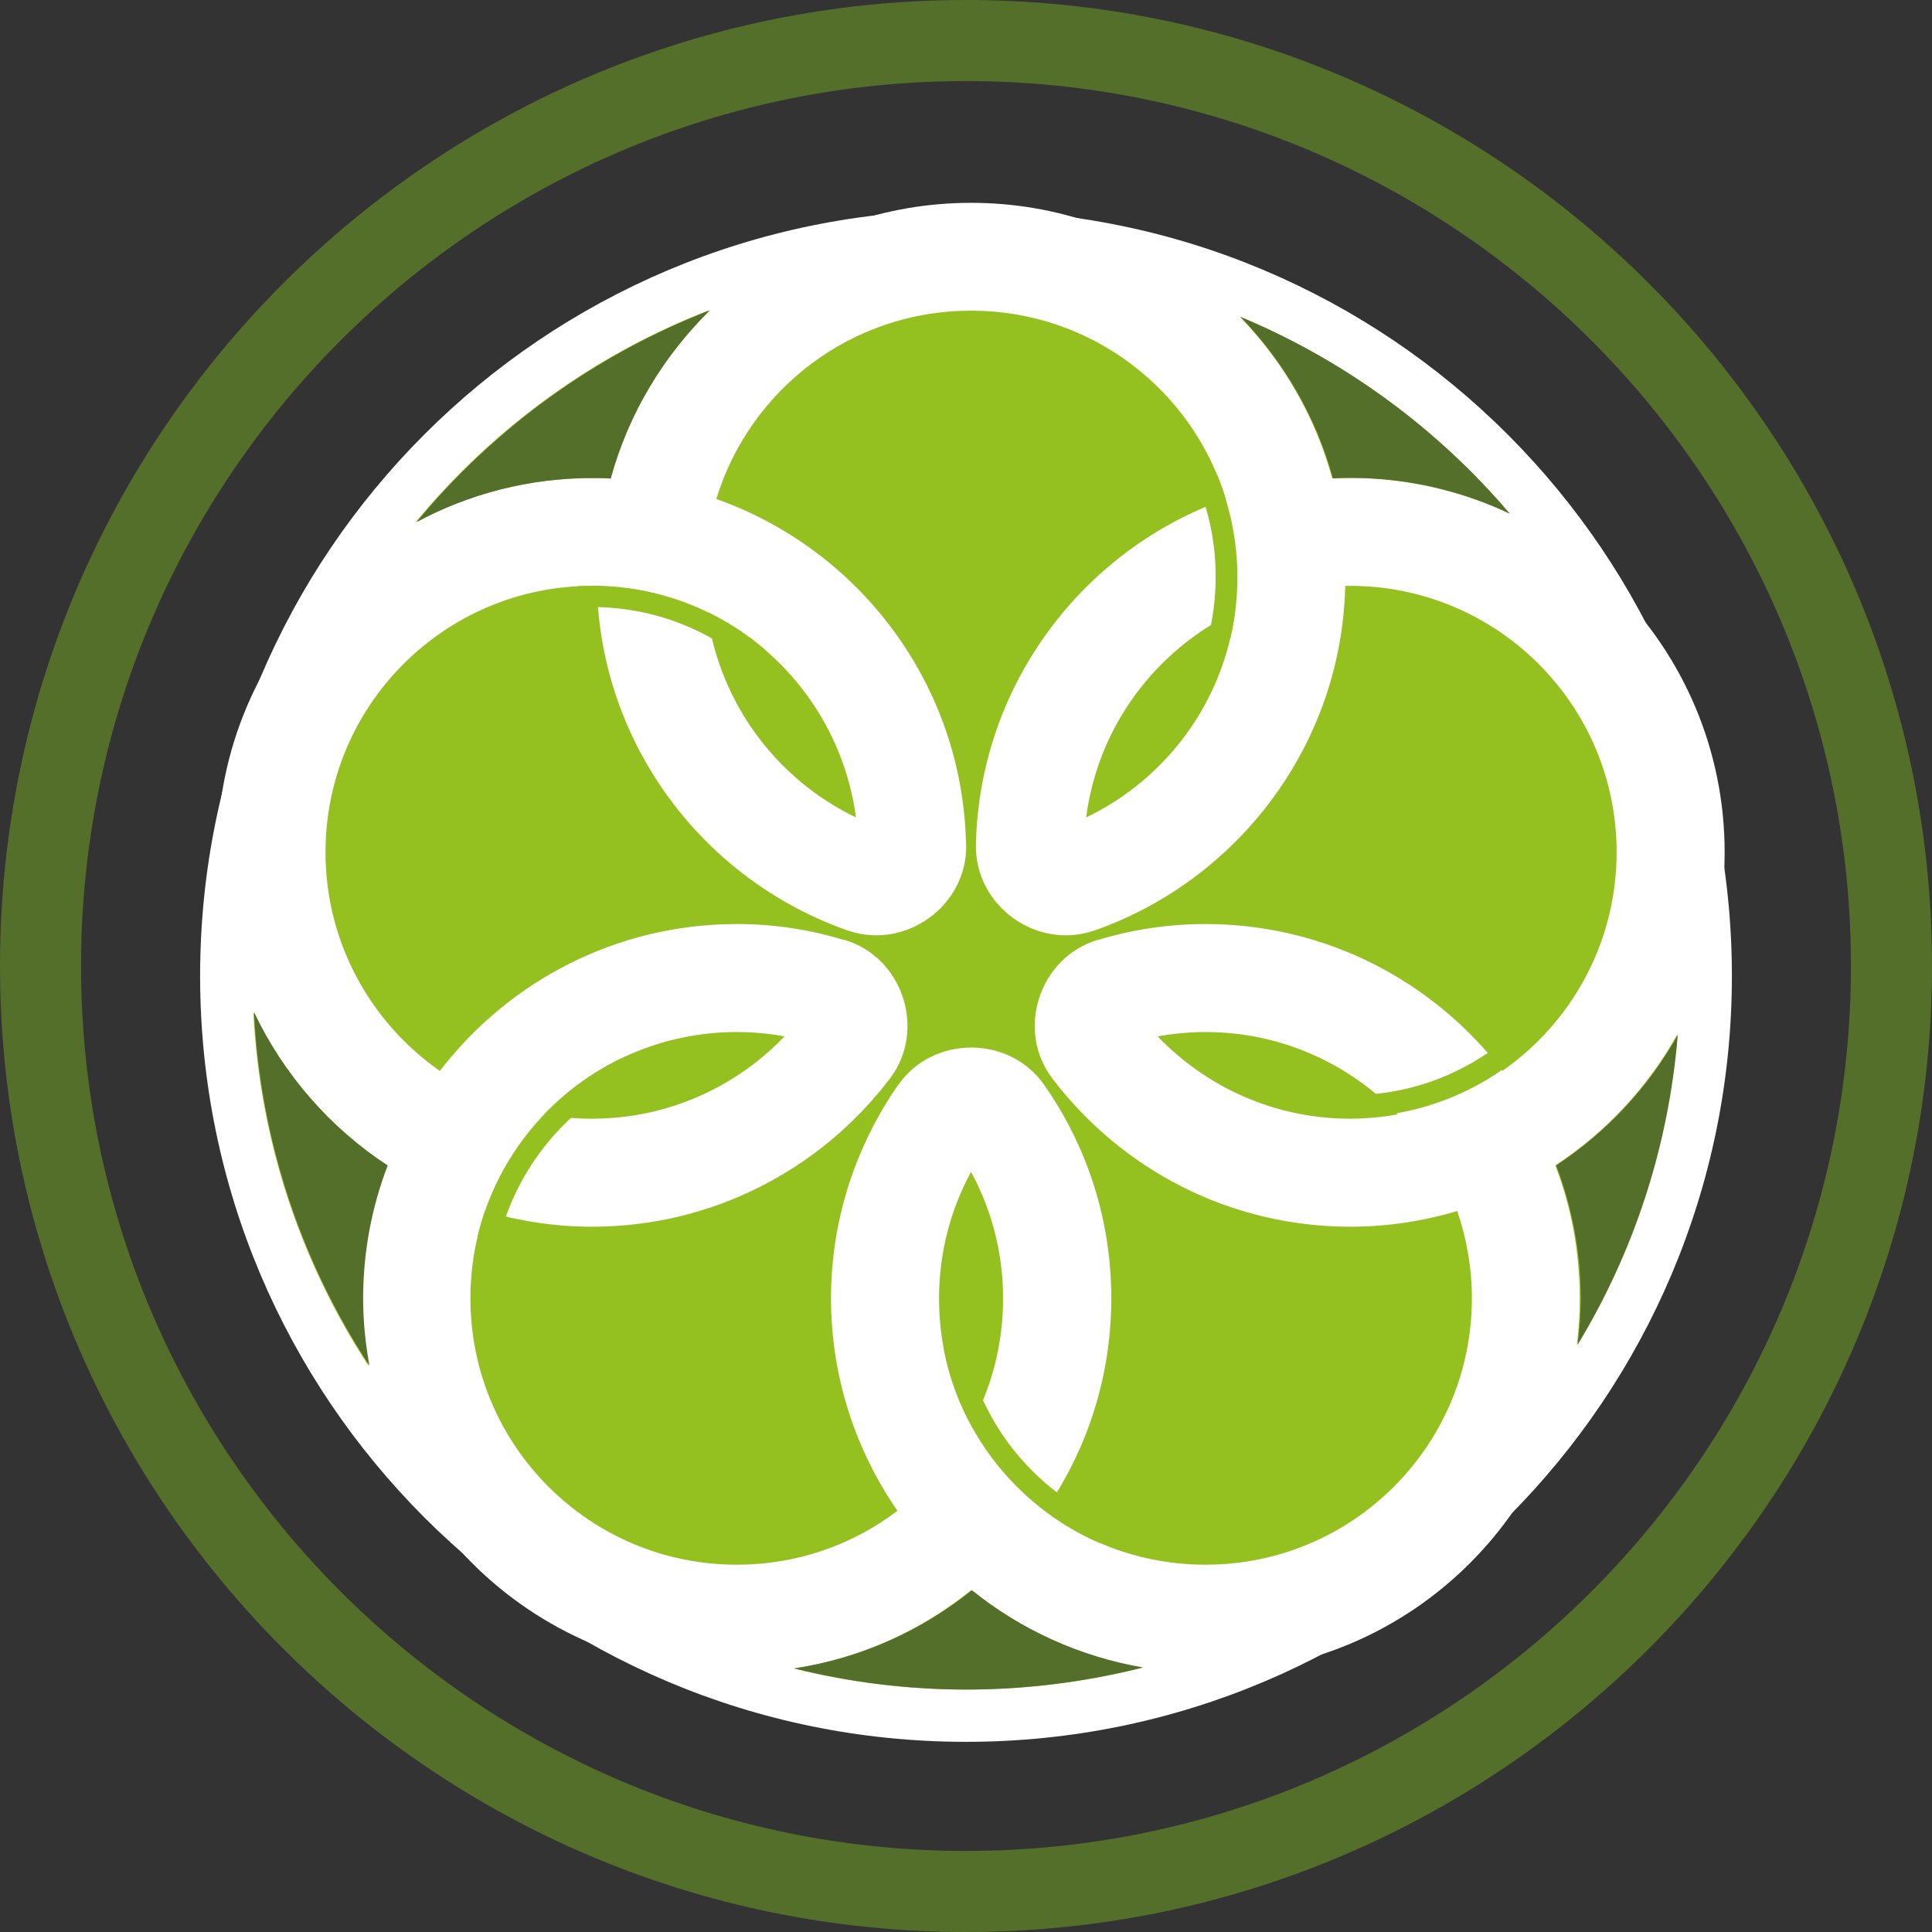 <?xml version="1.0" encoding="UTF-8"?>
<svg id="katman_1" xmlns="http://www.w3.org/2000/svg" viewBox="0 0 106.78 106.78">
  <rect x="0" y="0" width="106.78" height="106.78" fill="#333333" stroke="none"/>
  <defs>
    <style>
      .cls-1 {
        fill: #94c11f;
      }

      .cls-2 {
        fill: #fff;
      }

      .cls-3 {
        fill: none;
      }

      .cls-4 {
        fill: #546f29;
      }
    </style>
  </defs>
  <g>
    <g>
      <path class="cls-1" d="M53.39,94.82c-22.54,0-40.88-18.34-40.88-40.88S30.85,13.06,53.39,13.06s40.88,18.34,40.88,40.88-18.34,40.88-40.88,40.88Z"/>
      <path class="cls-2" d="M53.39,14.5c21.75,0,39.44,17.69,39.44,39.44s-17.69,39.44-39.44,39.44S13.95,75.69,13.95,53.94,31.64,14.5,53.39,14.5M53.39,11.61c-23.38,0-42.33,18.95-42.33,42.33s18.95,42.33,42.33,42.33,42.33-18.95,42.33-42.33S76.77,11.61,53.39,11.61h0Z"/>
    </g>
    <g>
      <path class="cls-3" d="M89.36,47.11c0,5-2.5,9.43-6.32,12.09-3.79-4.94-9.74-8.12-16.42-8.12-2.05,0-4.04.31-5.9.87-.02,0-.05.01-.06.01-3.23.97-4.54,5.01-2.48,7.68l.04.05c3.78,4.94,9.73,8.12,16.41,8.12,2.05,0,4.04-.31,5.91-.87.52,1.52.81,3.15.81,4.83,0,8.13-6.59,14.72-14.72,14.72-3.34,0-6.41-1.1-8.88-2.98,2.32-3.34,3.67-7.38,3.67-11.74s-1.35-8.41-3.67-11.74c-.01-.02-.02-.04-.04-.06-1.92-2.75-6.15-2.75-8.06,0l-.05.06c-2.3,3.34-3.67,7.38-3.67,11.74s1.37,8.41,3.67,11.74c-2.47,1.88-5.54,2.98-8.88,2.98-8.13,0-14.72-6.59-14.72-14.72,0-1.69.28-3.31.81-4.83,1.88.56,3.86.87,5.91.87,6.67,0,12.63-3.18,16.41-8.12.01-.01.02-.02.04-.05,2.05-2.67.75-6.71-2.48-7.68h-.06c-1.86-.57-3.85-.88-5.9-.88-6.68,0-12.63,3.18-16.42,8.12-3.81-2.66-6.32-7.08-6.32-12.09,0-8.13,6.6-14.72,14.73-14.72h.27c.2,8.79,5.91,16.24,13.81,19.03.02,0,.05.01.07.02,3.17,1.1,6.6-1.37,6.53-4.74v-.08h-.01c-.2-8.79-5.9-16.24-13.8-19.03,1.84-6.03,7.44-10.41,14.08-10.41s12.24,4.38,14.08,10.41c-7.89,2.79-13.59,10.25-13.81,19.03v.08c-.07,3.37,3.36,5.84,6.53,4.74l.07-.02c7.89-2.79,13.61-10.25,13.81-19.03h.27c8.13,0,14.73,6.59,14.73,14.72Z"/>
      <path class="cls-3" d="M68.26,33.82c-.65,5.02-3.83,9.25-8.23,11.36.65-5.02,3.83-9.25,8.23-11.36Z"/>
      <path class="cls-3" d="M47.3,45.19c-4.39-2.11-7.57-6.34-8.23-11.36,4.39,2.11,7.56,6.34,8.23,11.36Z"/>
      <path class="cls-3" d="M43.35,57.28c-2.68,2.8-6.46,4.55-10.64,4.55-.9,0-1.78-.08-2.64-.24,2.68-2.8,6.46-4.55,10.64-4.55.9,0,1.78.08,2.64.24Z"/>
      <path class="cls-3" d="M55.44,71.77c0,2.54-.64,4.93-1.77,7-1.13-2.08-1.77-4.46-1.77-7s.64-4.93,1.77-7c1.13,2.08,1.77,4.46,1.77,7Z"/>
      <path class="cls-3" d="M77.26,61.59c-.85.15-1.73.24-2.64.24-4.18,0-7.95-1.75-10.64-4.55.85-.15,1.73-.24,2.64-.24,4.19,0,7.95,1.75,10.64,4.55Z"/>
      <path class="cls-2" d="M95.32,47.11c0-11.41-9.27-20.69-20.69-20.69-.33,0-.66.01-1,.02-2.4-8.77-10.44-15.23-19.96-15.23s-17.56,6.46-19.96,15.23c-.33-.01-.66-.02-1-.02-11.42,0-20.7,9.28-20.7,20.69,0,7.23,3.74,13.61,9.37,17.3-.87,2.29-1.35,4.77-1.35,7.36,0,11.41,9.28,20.69,20.69,20.69,4.9,0,9.4-1.71,12.95-4.57,3.55,2.86,8.05,4.57,12.95,4.57,11.41,0,20.69-9.28,20.69-20.69,0-2.59-.47-5.07-1.35-7.36,5.63-3.69,9.36-10.07,9.36-17.3ZM53.67,78.77c-1.13-2.08-1.77-4.46-1.77-7s.64-4.93,1.77-7c1.13,2.08,1.77,4.46,1.77,7s-.64,4.93-1.77,7ZM83.04,59.19c-3.79-4.94-9.74-8.12-16.42-8.12-2.05,0-4.04.31-5.9.87-.02,0-.05.01-.06.01-3.23.97-4.54,5.01-2.48,7.68l.04.05c3.78,4.94,9.73,8.12,16.41,8.12,2.05,0,4.04-.31,5.91-.87.52,1.52.81,3.15.81,4.83,0,8.13-6.59,14.72-14.72,14.72-3.34,0-6.41-1.1-8.88-2.98,2.32-3.34,3.67-7.38,3.67-11.74s-1.35-8.41-3.67-11.74c-.01-.02-.02-.04-.04-.06-1.92-2.75-6.15-2.75-8.06,0l-.05.06c-2.3,3.34-3.67,7.38-3.67,11.74s1.37,8.41,3.67,11.74c-2.47,1.88-5.54,2.98-8.88,2.98-8.13,0-14.72-6.59-14.72-14.72,0-1.69.28-3.31.81-4.83,1.88.56,3.86.87,5.91.87,6.67,0,12.63-3.18,16.41-8.12.01-.01.02-.02.04-.05,2.05-2.67.75-6.71-2.48-7.68h-.06c-1.86-.57-3.85-.88-5.9-.88-6.68,0-12.63,3.18-16.42,8.12-3.81-2.66-6.32-7.08-6.32-12.09,0-8.13,6.6-14.72,14.73-14.72h.27c.2,8.79,5.91,16.24,13.81,19.03.02,0,.05.01.07.02,3.17,1.1,6.6-1.37,6.53-4.74v-.08h-.01c-.2-8.79-5.9-16.24-13.8-19.03,1.84-6.03,7.44-10.41,14.08-10.41s12.24,4.38,14.08,10.41c-7.89,2.79-13.59,10.25-13.81,19.03v.08c-.07,3.37,3.36,5.84,6.53,4.74l.07-.02c7.89-2.79,13.61-10.25,13.81-19.03h.27c8.13,0,14.73,6.59,14.73,14.72,0,5-2.5,9.43-6.32,12.09ZM77.26,61.59c-.85.15-1.73.24-2.64.24-4.18,0-7.95-1.75-10.64-4.55.85-.15,1.73-.24,2.64-.24,4.19,0,7.95,1.75,10.64,4.55ZM30.08,61.59c2.68-2.8,6.46-4.55,10.64-4.55.9,0,1.78.08,2.64.24-2.68,2.8-6.46,4.55-10.64,4.55-.9,0-1.78-.08-2.64-.24ZM39.08,33.82c4.39,2.11,7.56,6.34,8.23,11.36-4.39-2.11-7.57-6.34-8.23-11.36ZM68.26,33.82c-.65,5.02-3.83,9.25-8.23,11.36.65-5.02,3.83-9.25,8.23-11.36Z"/>
    </g>
    <g>
      <path class="cls-4" d="M33.76,26.44c.98-3.58,2.91-6.76,5.48-9.29-6.37,2.47-11.94,6.53-16.22,11.71,2.9-1.56,6.22-2.44,9.74-2.44.34,0,.67,0,1,.03Z"/>
      <path class="cls-4" d="M43.89,92.21c3.06.76,6.25,1.17,9.54,1.17s6.63-.43,9.75-1.22c-3.54-.61-6.78-2.11-9.46-4.27-2.78,2.24-6.14,3.76-9.82,4.32Z"/>
      <path class="cls-4" d="M73.67,26.44c.33-.02.67-.03,1-.03,3.14,0,6.11.72,8.78,1.98-4.01-4.71-9.1-8.46-14.89-10.88,2.39,2.47,4.18,5.52,5.11,8.92Z"/>
      <path class="cls-4" d="M21.42,64.41c-3.17-2.08-5.74-5.02-7.38-8.47.36,7.19,2.66,13.87,6.38,19.54-.22-1.21-.35-2.44-.35-3.71,0-2.59.48-5.07,1.36-7.36Z"/>
      <path class="cls-4" d="M86.01,64.41c.87,2.29,1.36,4.77,1.36,7.36,0,.87-.07,1.72-.18,2.56,3.08-5.08,5.03-10.9,5.54-17.13-1.63,2.91-3.95,5.39-6.73,7.22Z"/>
    </g>
    <g>
      <path class="cls-1" d="M65.96,26.23c.79,1.72,1.23,3.63,1.23,5.64,0,1.18-.15,2.32-.43,3.41h1.24c.26-1.09.39-2.22.39-3.38,0-2.01-.41-3.92-1.13-5.67h-1.3Z"/>
      <path class="cls-1" d="M32.71,32.38c-.25,0-.51,0-.76.02v1.17c.25-.01.5-.02.76-.02,3.76,0,7.15,1.53,9.61,4v-1.61c-2.58-2.22-5.93-3.57-9.61-3.57Z"/>
      <path class="cls-1" d="M27.62,68.36c.98-3.79,3.55-6.94,6.96-8.68v-1.3c-4.07,1.87-7.14,5.54-8.19,9.98h1.23Z"/>
      <path class="cls-1" d="M60.83,83.96c-3.75-1.78-6.55-5.23-7.44-9.4h-1.23c.93,4.85,4.24,8.84,8.66,10.74v-1.34Z"/>
      <path class="cls-1" d="M84.83,55.88c-2.48,2.85-6.13,4.65-10.2,4.65-.24,0-.48,0-.72-.02v1.22c.24.01.48.02.72.02,4.81,0,9.08-2.3,11.76-5.87h-1.56Z"/>
    </g>
  </g>
  <path class="cls-4" d="M53.39,106.78C23.95,106.78,0,82.83,0,53.39S23.95,0,53.39,0s53.39,23.95,53.39,53.39-23.95,53.39-53.39,53.39ZM53.39,4.48C26.42,4.48,4.48,26.42,4.48,53.39s21.94,48.91,48.91,48.91,48.91-21.94,48.91-48.91S80.36,4.48,53.39,4.48Z"/>
</svg>
